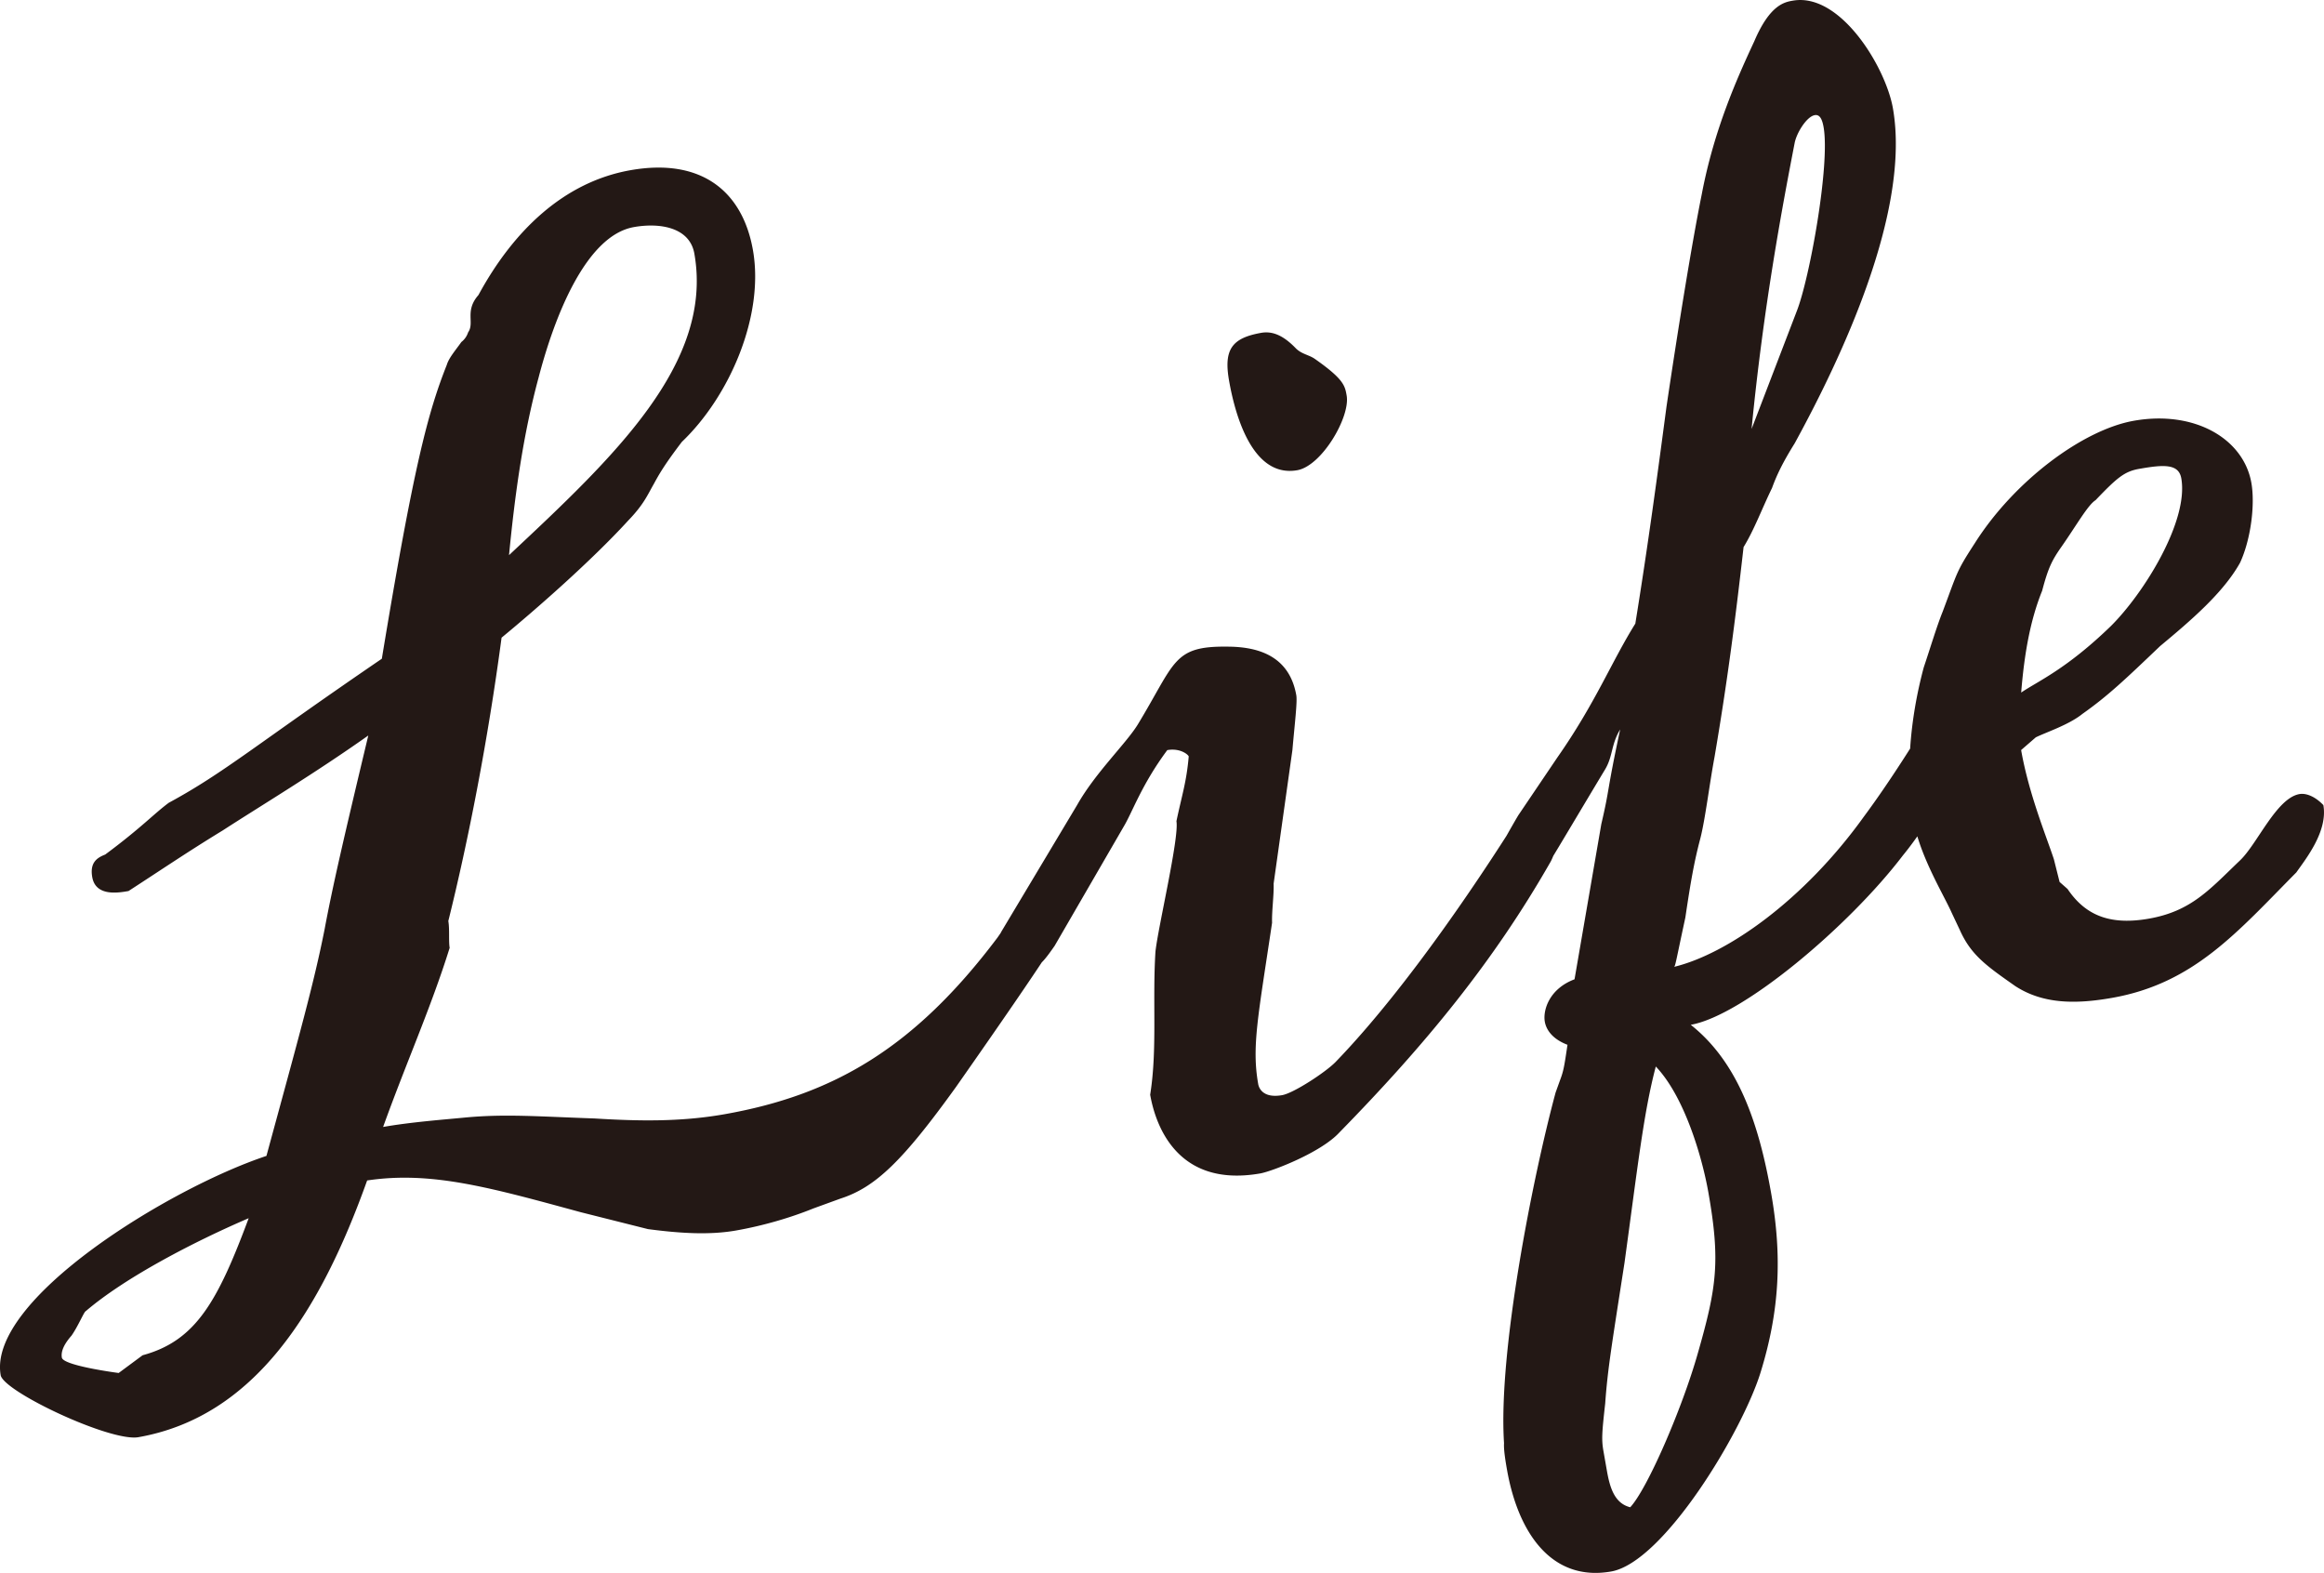 <svg xmlns="http://www.w3.org/2000/svg" width="95.563" height="64.673" viewBox="0 0 95.563 64.673"><path d="M44.587 36.739l-.544.861c-.365.69-.73 1.38-4.731 7.091-2.179 3.026-3.306 4.128-4.754 4.592l-1.111.404c-.909.369-2.031.705-3.178.907-1.079.19-2.273.122-3.626-.057l-2.764-.695c-3.724-1.013-6.14-1.7-8.782-1.305-1.91 5.343-4.617 9.713-9.406 10.556-1.146.202-5.545-1.875-5.663-2.549-.546-3.102 6.921-7.685 10.928-9.016 1.351-4.966 1.95-7.088 2.392-9.321.322-1.725.755-3.609 1.796-7.965-2.226 1.574-4.365 2.854-5.988 3.905-1.444.88-2.686 1.724-3.872 2.49-.405.071-1.349.237-1.491-.572-.107-.607.207-.801.532-.928 1.476-1.094 2-1.673 2.615-2.129 2.285-1.237 3.547-2.363 8.761-5.923 1.312-7.949 1.9-10.138 2.671-12.082.087-.294.377-.623.599-.94a.827.827 0 00.278-.397c.278-.397-.154-.877.425-1.535 1.417-2.614 3.493-4.648 6.258-5.134 2.9-.511 4.601.859 5.029 3.287.475 2.698-.958 6.009-2.923 7.885-.734.964-.945 1.348-1.155 1.733-.266.464-.409.837-1.056 1.507-1.516 1.658-3.806 3.66-5.202 4.81-.569 4.272-1.376 8.377-2.19 11.65.059.337.008.833.055 1.103-.755 2.427-1.803 4.767-2.736 7.365 1.147-.202 2.519-.304 3.408-.391 1.642-.15 2.983-.038 5.292.042 1.757.108 3.503.148 5.324-.172 4.451-.784 7.8-2.694 11.237-7.263a49.751 49.751 0 002.02-3.137c.143-.373.389-.555.726-.615.472-.083 1.107.361 1.19.834.059.337-.218.734-.362 1.107zm-34.361 13.35c-2.198.943-5.067 2.422-6.698 3.821-.067.012-.31.611-.587 1.007-.29.329-.445.635-.397.904.059.337 2.336.632 2.336.632l.984-.729c2.19-.594 3.087-2.212 4.362-5.635zm15.84-40.752c-1.956.344-3.254 3.632-3.918 6.183-.632 2.336-.97 4.76-1.217 7.306 4.298-4.025 8.417-7.879 7.621-12.397-.19-1.079-1.408-1.282-2.487-1.092zm37.691 26.102c-2.338 4.097-5.144 7.511-8.68 11.123-.758.829-2.777 1.601-3.249 1.685-3.574.629-4.355-2.223-4.533-3.235.298-1.86.089-3.84.217-5.879.104-.992.982-4.692.863-5.367.227-1.083.413-1.602.505-2.662-.012-.067-.341-.357-.881-.262-1.068 1.44-1.429 2.546-1.806 3.169l-2.826 4.878c-.333.476-.611.872-.948.932-.674.119-1.345-.528-1.404-.865 0 0-.047-.27.163-.654l3.116-5.207c.742-1.313 1.992-2.506 2.48-3.287 1.564-2.57 1.445-3.244 3.675-3.22 1.182 0 2.558.314 2.855 2 .047.27-.068 1.194-.16 2.253l-.772 5.49c.016.484-.08 1.127-.064 1.61-.573 3.855-.843 5.085-.57 6.636.024.135.174.595.983.453.472-.083 1.781-.939 2.194-1.36 3-3.101 6.187-7.903 7.918-10.711 1.079-.19 1.293 1.024 1.293 1.024.083.472-.314 1.376-.369 1.456zM53.343 19.334c-1.888.332-2.577-2.397-2.803-3.678s.108-1.757 1.322-1.971c.472-.083.924.115 1.436.651.25.234.531.254.769.421 1.19.834 1.237 1.103 1.308 1.508.154.877-1.021 2.891-2.032 3.069zm28.365 8.281s.317.222.436.897c-1.548 3.054-2.7 5.203-3.902 6.667-2.203 2.891-6.56 6.578-8.718 6.958 1.939 1.536 2.795 4.027 3.306 6.927.451 2.563.359 4.804-.439 7.378-.755 2.427-3.982 7.793-6.14 8.173-2.428.427-3.819-1.553-4.283-4.183-.047-.27-.142-.809-.122-1.091-.248-3.78 1.194-10.988 2.12-14.418l.187-.52c.143-.373.175-.587.302-1.444-.746-.286-.896-.746-.932-.948-.083-.472.179-1.353 1.222-1.745l1.101-6.382c.358-1.523.203-1.218.775-3.891-.377.623-.294 1.095-.616 1.638-1.453 2.411-2.572 4.347-3.184 5.219-.278.397-.615.456-.615.456-.742.131-1.075-.576-1.17-1.115-.036-.202 1.35-2.602 1.405-2.681l1.6-2.368c1.556-2.221 2.227-3.938 3.204-5.501.533-3.292.923-6.212 1.281-8.917.477-3.213 1.042-6.719 1.451-8.738.505-2.662 1.454-4.775 2.16-6.29C72.776.193 73.383.086 73.72.027c1.956-.344 3.819 2.735 4.116 4.421.748 4.249-2.146 10.321-4.04 13.783-.488.781-.742 1.313-.929 1.832-.409.837-.738 1.729-1.171 2.431-.354 3.122-.68 5.613-1.193 8.623-.215 1.15-.382 2.57-.589 3.372-.25.948-.389 1.737-.612 3.237-.421 1.951-.41 2.019-.477 2.031 2.202-.527 5.356-2.751 7.813-6.173 1.068-1.44 2.1-3.081 3.287-5.029.254-.531.825-.841 1.298-.924l.484-.016zM68.087 43.85c-.501 1.896-.74 4.093-1.289 8.084-.521 3.36-.692 4.363-.792 5.771-.135 1.206-.155 1.487-.072 1.96l.142.809c.119.674.305 1.337.959 1.5.702-.749 2.136-4.061 2.779-6.33.775-2.709.934-3.78.435-6.612-.249-1.416-.97-3.931-2.164-5.182zm5.7-37.925c-.473 2.447-1.268 6.62-1.762 11.713l1.859-4.847c.528-1.345 1.375-6.013 1.102-7.564-.059-.337-.162-.528-.365-.492-.337.059-.77.761-.833 1.19zm20.638 29.946c-2.421 2.443-4.203 4.564-7.575 5.158-1.416.249-2.801.284-3.979-.482-1.19-.834-1.824-1.278-2.284-2.31l-.333-.706c-.345-.774-1.316-2.341-1.577-3.825-.321-1.821-.161-4.074.427-6.263.274-.813.536-1.694.778-2.292.616-1.638.548-1.626 1.314-2.804 1.631-2.582 4.461-4.679 6.551-5.047 2.495-.439 4.51.736 4.83 2.557.154.877-.013 2.297-.465 3.28-.687 1.233-2.016 2.371-3.29 3.43-1.429 1.364-2.143 2.046-3.194 2.787-.548.444-1.468.745-1.916.963l-.603.523c.32 1.821 1.046 3.571 1.347 4.491l.234.932.329.29c.753 1.119 1.792 1.492 3.344 1.219 1.753-.309 2.5-1.205 3.75-2.398.714-.682 1.496-2.558 2.441-2.724.27-.047.643.095.983.453.19 1.079-.723 2.213-1.112 2.768zm-6.467-16.592c-.607.107-.909.369-1.79 1.288-.313.194-.79 1.043-1.401 1.915-.389.555-.544.861-.794 1.809-.484 1.198-.731 2.562-.862 4.185.683-.468 1.849-.951 3.69-2.736 1.361-1.352 3.203-4.319 2.894-6.072-.107-.607-.726-.568-1.737-.389z" fill="#231815"/></svg>